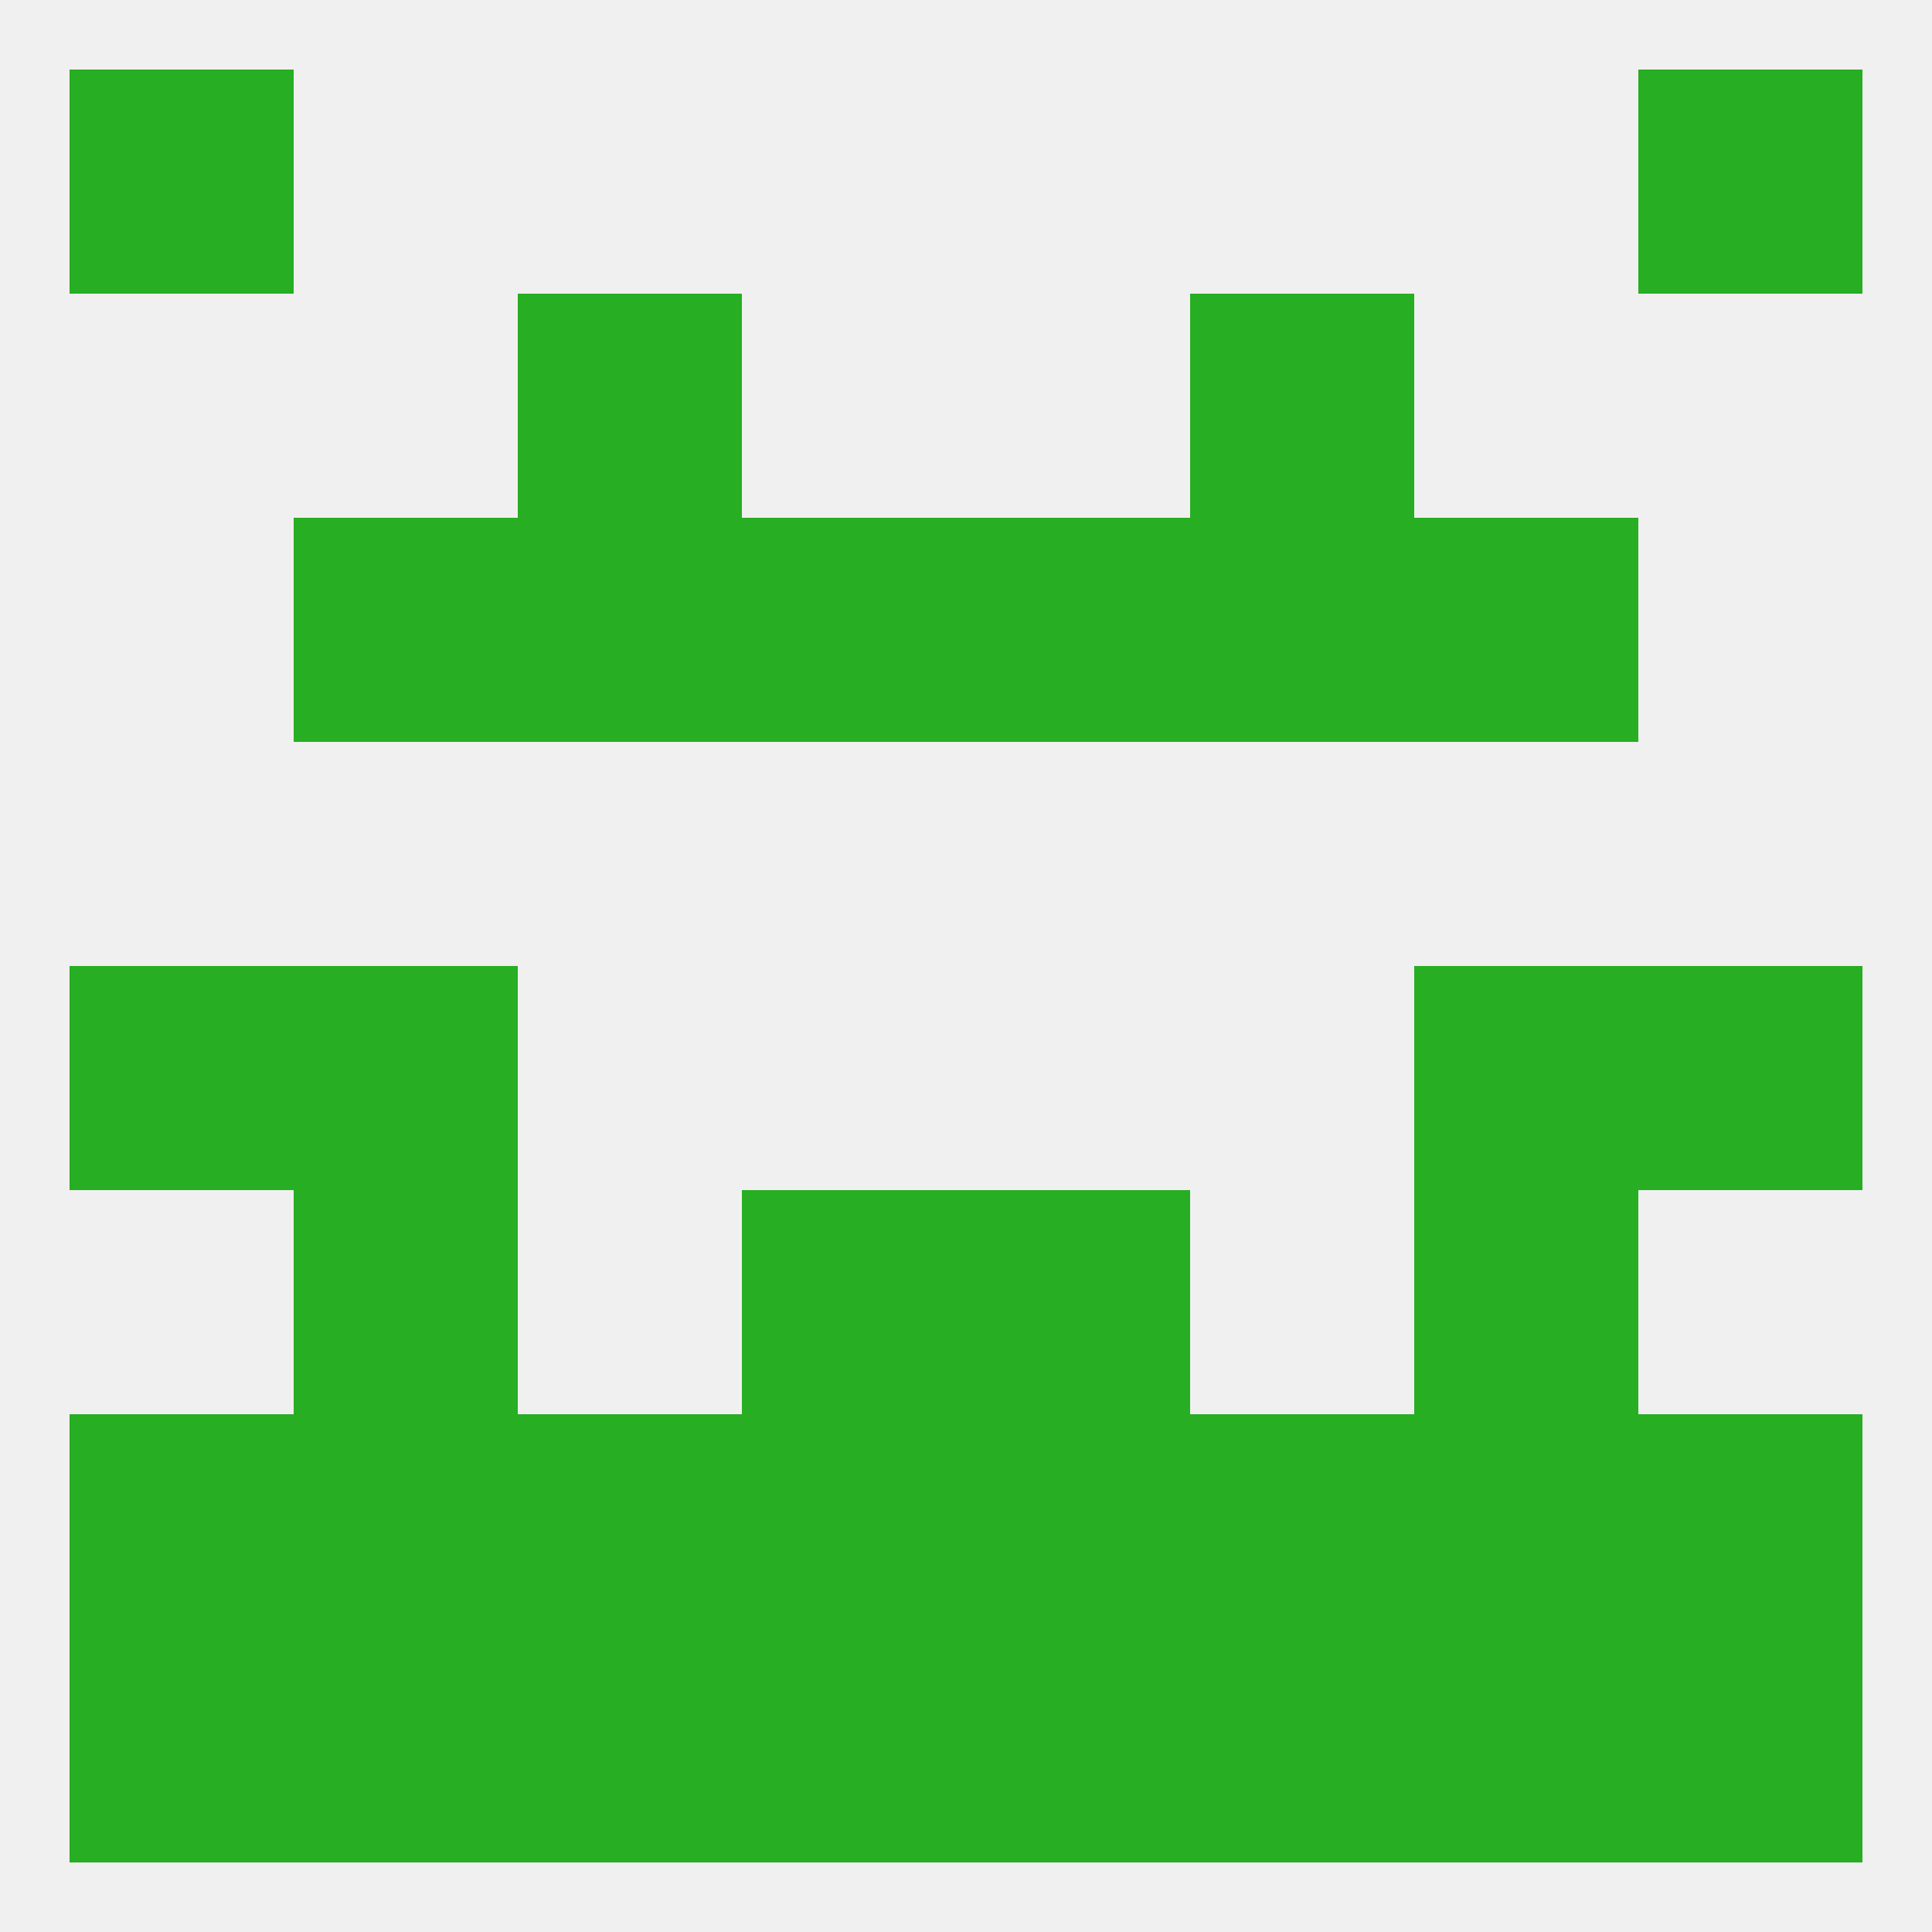 
<!--   <?xml version="1.0"?> -->
<svg version="1.1" baseprofile="full" xmlns="http://www.w3.org/2000/svg" xmlns:xlink="http://www.w3.org/1999/xlink" xmlns:ev="http://www.w3.org/2001/xml-events" width="250" height="250" viewBox="0 0 250 250" >
	<rect width="100%" height="100%" fill="rgba(240,240,240,255)"/>

	<rect x="96" y="67" width="29" height="29" fill="rgba(39,174,34,255)"/>
	<rect x="125" y="67" width="29" height="29" fill="rgba(39,174,34,255)"/>
	<rect x="67" y="67" width="29" height="29" fill="rgba(39,174,34,255)"/>
	<rect x="154" y="67" width="29" height="29" fill="rgba(39,174,34,255)"/>
	<rect x="38" y="67" width="29" height="29" fill="rgba(39,174,34,255)"/>
	<rect x="183" y="67" width="29" height="29" fill="rgba(39,174,34,255)"/>
	<rect x="67" y="38" width="29" height="29" fill="rgba(39,174,34,255)"/>
	<rect x="154" y="38" width="29" height="29" fill="rgba(39,174,34,255)"/>
	<rect x="9" y="125" width="29" height="29" fill="rgba(39,174,34,255)"/>
	<rect x="212" y="125" width="29" height="29" fill="rgba(39,174,34,255)"/>
	<rect x="38" y="125" width="29" height="29" fill="rgba(39,174,34,255)"/>
	<rect x="183" y="125" width="29" height="29" fill="rgba(39,174,34,255)"/>
	<rect x="96" y="154" width="29" height="29" fill="rgba(39,174,34,255)"/>
	<rect x="125" y="154" width="29" height="29" fill="rgba(39,174,34,255)"/>
	<rect x="38" y="154" width="29" height="29" fill="rgba(39,174,34,255)"/>
	<rect x="183" y="154" width="29" height="29" fill="rgba(39,174,34,255)"/>
	<rect x="96" y="183" width="29" height="29" fill="rgba(39,174,34,255)"/>
	<rect x="154" y="183" width="29" height="29" fill="rgba(39,174,34,255)"/>
	<rect x="212" y="183" width="29" height="29" fill="rgba(39,174,34,255)"/>
	<rect x="125" y="183" width="29" height="29" fill="rgba(39,174,34,255)"/>
	<rect x="67" y="183" width="29" height="29" fill="rgba(39,174,34,255)"/>
	<rect x="38" y="183" width="29" height="29" fill="rgba(39,174,34,255)"/>
	<rect x="183" y="183" width="29" height="29" fill="rgba(39,174,34,255)"/>
	<rect x="9" y="183" width="29" height="29" fill="rgba(39,174,34,255)"/>
	<rect x="212" y="212" width="29" height="29" fill="rgba(39,174,34,255)"/>
	<rect x="38" y="212" width="29" height="29" fill="rgba(39,174,34,255)"/>
	<rect x="183" y="212" width="29" height="29" fill="rgba(39,174,34,255)"/>
	<rect x="96" y="212" width="29" height="29" fill="rgba(39,174,34,255)"/>
	<rect x="125" y="212" width="29" height="29" fill="rgba(39,174,34,255)"/>
	<rect x="67" y="212" width="29" height="29" fill="rgba(39,174,34,255)"/>
	<rect x="154" y="212" width="29" height="29" fill="rgba(39,174,34,255)"/>
	<rect x="9" y="212" width="29" height="29" fill="rgba(39,174,34,255)"/>
	<rect x="212" y="9" width="29" height="29" fill="rgba(39,174,34,255)"/>
	<rect x="9" y="9" width="29" height="29" fill="rgba(39,174,34,255)"/>
</svg>
